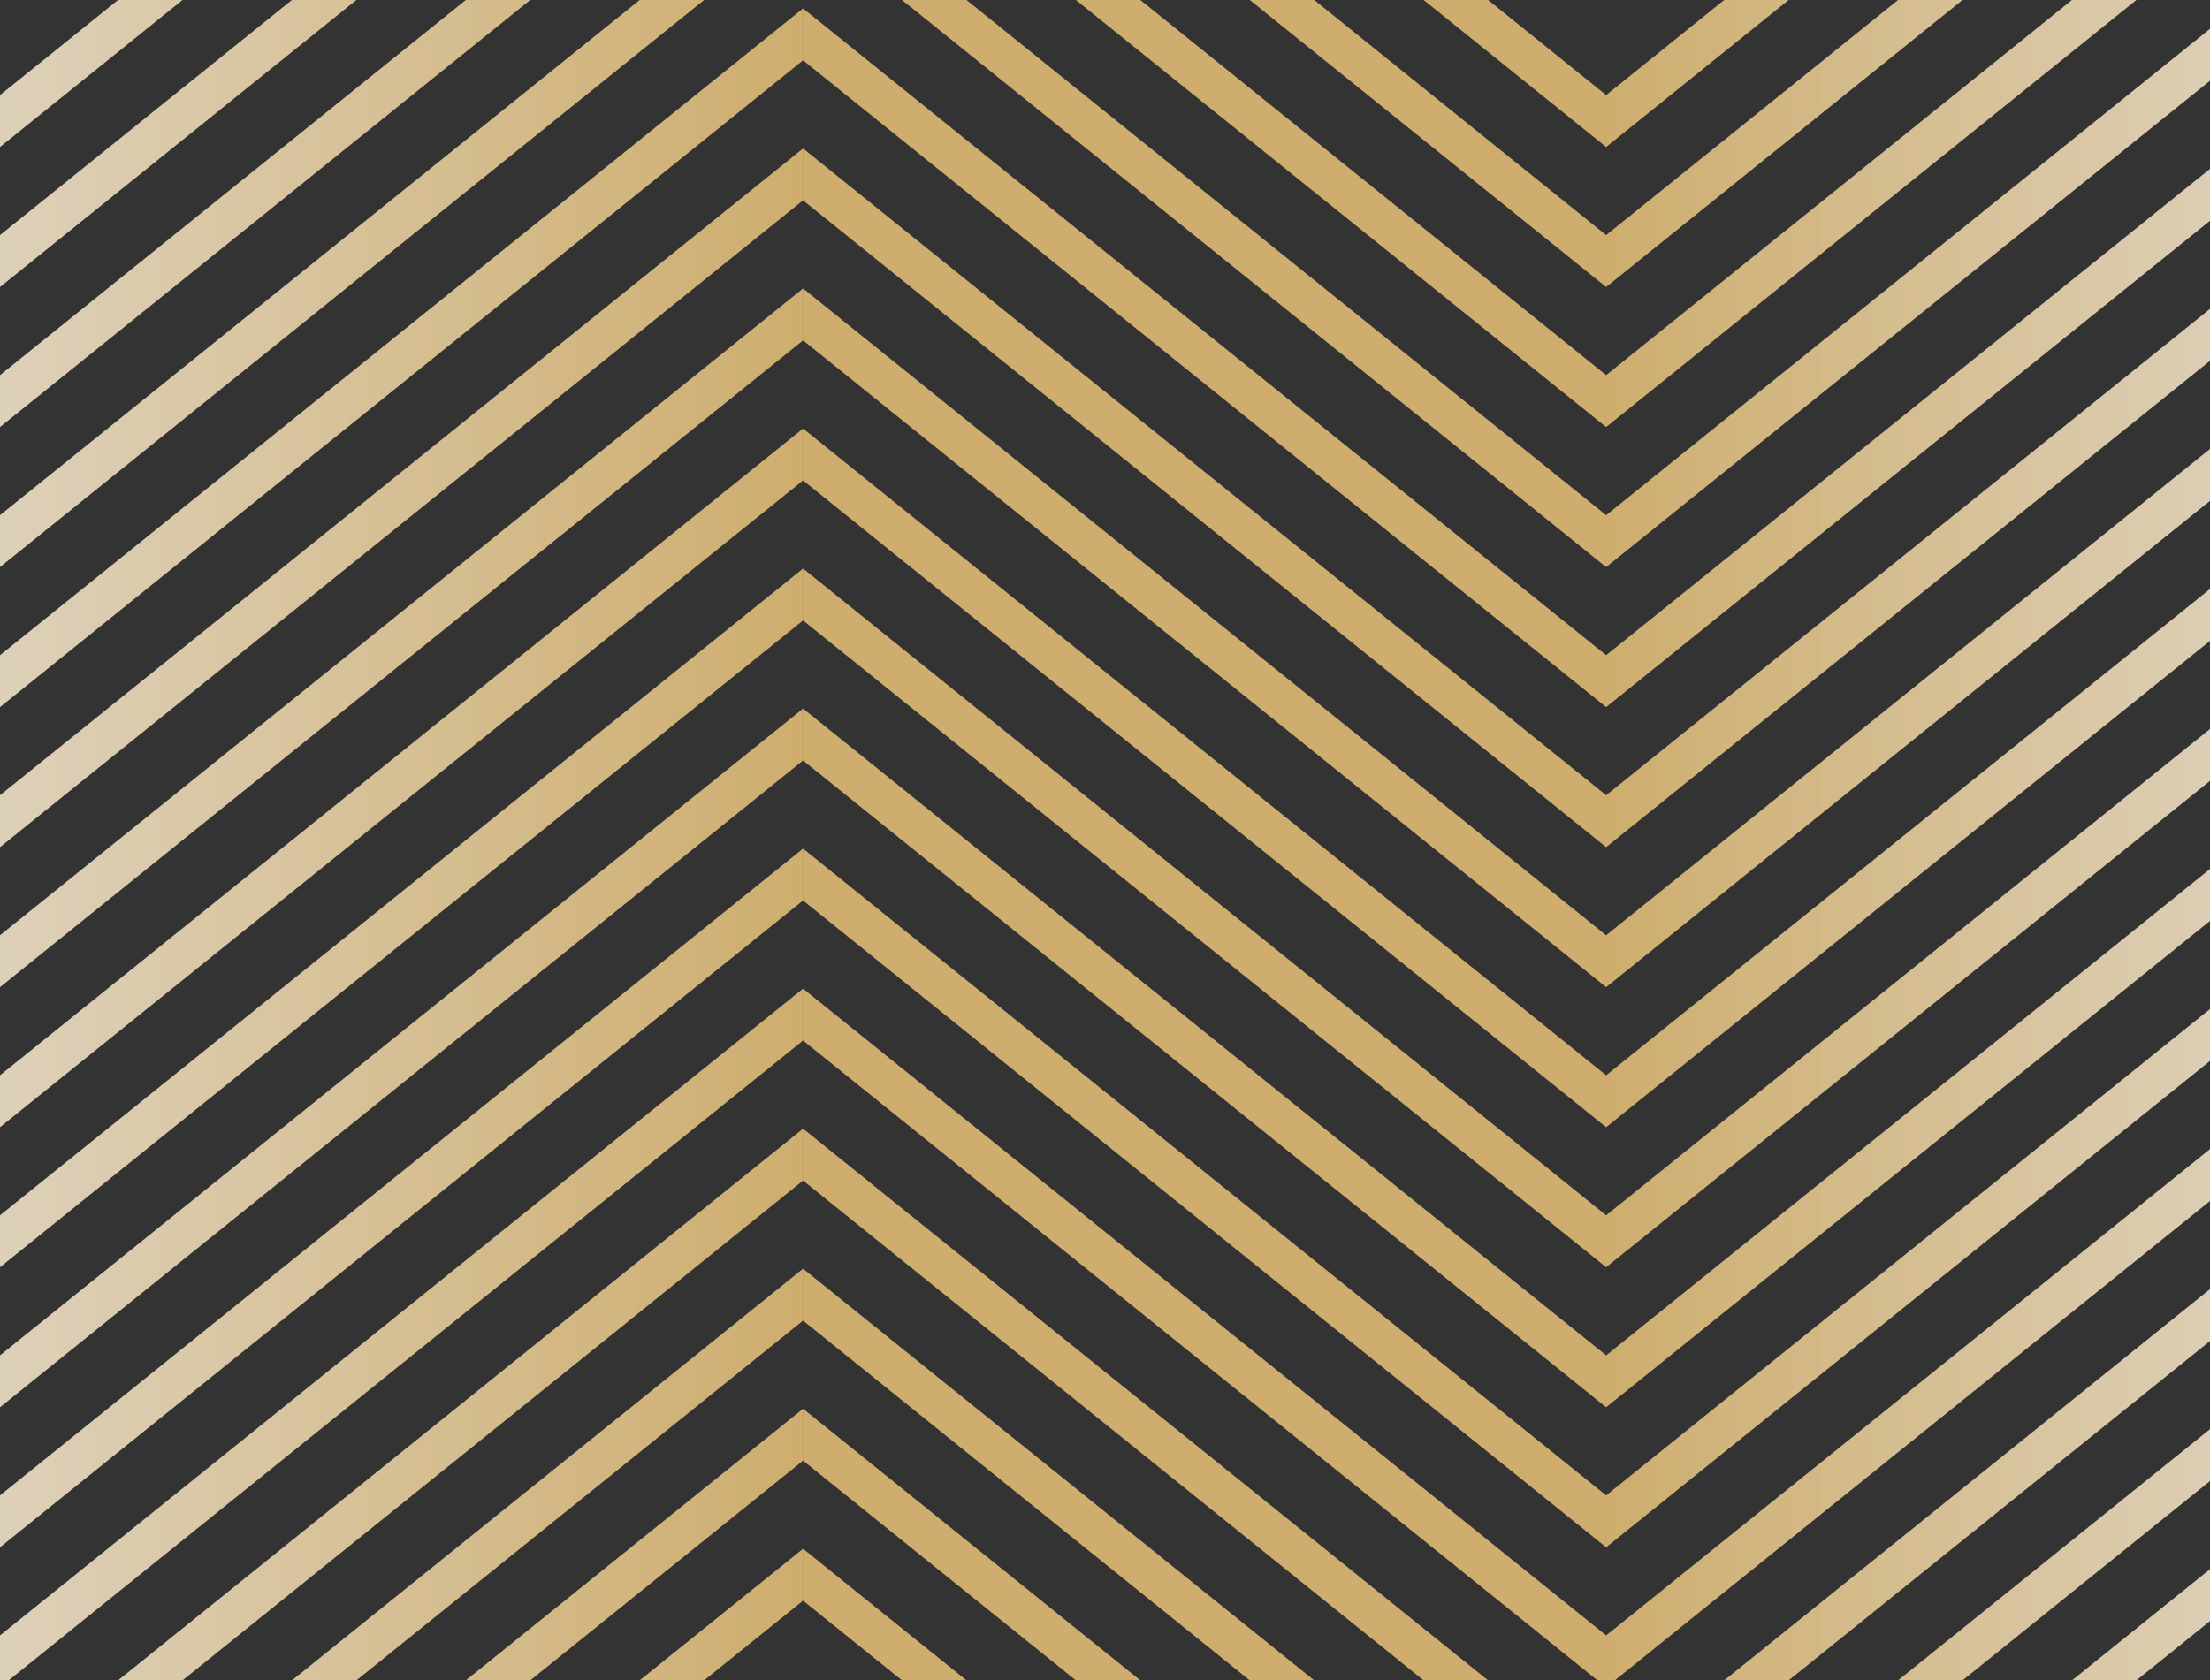 <svg width="710" height="540" viewBox="0 0 710 540" fill="none" xmlns="http://www.w3.org/2000/svg">
<rect x="0" y="0" width="710" height="540" fill="#333333" stroke="none"/>
<path d="M0 30.58V47.208L58.599 0H37.959L0 30.58Z" fill="url(#paint0_linear_4832_1105)" fill-opacity="0.6"/>
<path d="M93.818 0L0 75.58V92.208L114.458 0H93.818Z" fill="url(#paint1_linear_4832_1105)" fill-opacity="0.6"/>
<path d="M149.676 0L0 120.58V137.208L170.316 0H149.676Z" fill="url(#paint2_linear_4832_1105)" fill-opacity="0.6"/>
<path d="M205.535 0L0 165.58V182.208L226.175 0H205.535Z" fill="url(#paint3_linear_4832_1105)" fill-opacity="0.6"/>
<path d="M258 2.734L0 210.58V227.208L258 19.362V2.734Z" fill="url(#paint4_linear_4832_1105)" fill-opacity="0.6"/>
<path d="M258 47.734L0 255.58V272.208L258 64.362V47.734Z" fill="url(#paint5_linear_4832_1105)" fill-opacity="0.6"/>
<path d="M258 92.734L0 300.58V317.208L258 109.362V92.734Z" fill="url(#paint6_linear_4832_1105)" fill-opacity="0.6"/>
<path d="M258 137.734L0 345.58V362.208L258 154.362V137.734Z" fill="url(#paint7_linear_4832_1105)" fill-opacity="0.6"/>
<path d="M258 182.734L0 390.58V407.208L258 199.362V182.734Z" fill="url(#paint8_linear_4832_1105)" fill-opacity="0.6"/>
<path d="M258 227.734L0 435.58V452.208L258 244.362V227.734Z" fill="url(#paint9_linear_4832_1105)" fill-opacity="0.6"/>
<path d="M258 272.734L0 480.58V497.208L258 289.362V272.734Z" fill="url(#paint10_linear_4832_1105)" fill-opacity="0.6"/>
<path d="M258 317.734L0 525.58V540H2.74L258 334.362V317.734Z" fill="url(#paint11_linear_4832_1105)" fill-opacity="0.6"/>
<path d="M258 362.734L37.959 540H58.599L258 379.362V362.734Z" fill="url(#paint12_linear_4832_1105)" fill-opacity="0.6"/>
<path d="M258 407.734L93.818 540H114.458L258 424.362V407.734Z" fill="url(#paint13_linear_4832_1105)" fill-opacity="0.6"/>
<path d="M258 452.734L149.676 540H170.316L258 469.362V452.734Z" fill="url(#paint14_linear_4832_1105)" fill-opacity="0.6"/>
<path d="M258 497.734L205.535 540H226.175L258 514.362V497.734Z" fill="url(#paint15_linear_4832_1105)" fill-opacity="0.6"/>
<path d="M516 30.58V47.208L457.401 0H478.041L516 30.58Z" fill="#ECC57A" fill-opacity="0.6"/>
<path d="M422.182 0L516 75.58V92.208L401.542 0H422.182Z" fill="#ECC57A" fill-opacity="0.6"/>
<path d="M366.324 0L516 120.58V137.208L345.684 0H366.324Z" fill="#ECC57A" fill-opacity="0.6"/>
<path d="M310.465 0L516 165.58V182.208L289.825 0H310.465Z" fill="#ECC57A" fill-opacity="0.6"/>
<path d="M258 2.734L516 210.58V227.208L258 19.362V2.734Z" fill="#ECC57A" fill-opacity="0.6"/>
<path d="M258 47.734L516 255.58V272.208L258 64.362V47.734Z" fill="#ECC57A" fill-opacity="0.6"/>
<path d="M258 92.734L516 300.58V317.208L258 109.362V92.734Z" fill="#ECC57A" fill-opacity="0.6"/>
<path d="M258 137.734L516 345.58V362.208L258 154.362V137.734Z" fill="#ECC57A" fill-opacity="0.6"/>
<path d="M258 182.734L516 390.58V407.208L258 199.362V182.734Z" fill="#ECC57A" fill-opacity="0.6"/>
<path d="M258 227.734L516 435.58V452.208L258 244.362V227.734Z" fill="#ECC57A" fill-opacity="0.6"/>
<path d="M258 272.734L516 480.58V497.208L258 289.362V272.734Z" fill="#ECC57A" fill-opacity="0.6"/>
<path d="M258 317.734L516 525.58V540H513.26L258 334.362V317.734Z" fill="#ECC57A" fill-opacity="0.6"/>
<path d="M258 362.734L478.041 540H457.401L258 379.362V362.734Z" fill="#ECC57A" fill-opacity="0.6"/>
<path d="M258 407.734L422.182 540H401.542L258 424.362V407.734Z" fill="#ECC57A" fill-opacity="0.6"/>
<path d="M258 452.734L366.324 540H345.684L258 469.362V452.734Z" fill="#ECC57A" fill-opacity="0.6"/>
<path d="M258 497.734L310.465 540H289.825L258 514.362V497.734Z" fill="#ECC57A" fill-opacity="0.6"/>
<path d="M516 30.58V47.208L574.599 0H553.959L516 30.58Z" fill="url(#paint16_linear_4832_1105)" fill-opacity="0.6"/>
<path d="M609.818 0L516 75.58V92.208L630.458 0H609.818Z" fill="url(#paint17_linear_4832_1105)" fill-opacity="0.6"/>
<path d="M665.676 0L516 120.58V137.208L686.316 0H665.676Z" fill="url(#paint18_linear_4832_1105)" fill-opacity="0.6"/>
<path d="M721.535 0L516 165.58V182.208L742.175 0H721.535Z" fill="url(#paint19_linear_4832_1105)" fill-opacity="0.6"/>
<path d="M774 2.734L516 210.58V227.208L774 19.362V2.734Z" fill="url(#paint20_linear_4832_1105)" fill-opacity="0.6"/>
<path d="M774 47.734L516 255.58V272.208L774 64.362V47.734Z" fill="url(#paint21_linear_4832_1105)" fill-opacity="0.6"/>
<path d="M774 92.734L516 300.58V317.208L774 109.362V92.734Z" fill="url(#paint22_linear_4832_1105)" fill-opacity="0.6"/>
<path d="M774 137.734L516 345.58V362.208L774 154.362V137.734Z" fill="url(#paint23_linear_4832_1105)" fill-opacity="0.6"/>
<path d="M774 182.734L516 390.58V407.208L774 199.362V182.734Z" fill="url(#paint24_linear_4832_1105)" fill-opacity="0.6"/>
<path d="M774 227.734L516 435.58V452.208L774 244.362V227.734Z" fill="url(#paint25_linear_4832_1105)" fill-opacity="0.6"/>
<path d="M774 272.734L516 480.58V497.208L774 289.362V272.734Z" fill="url(#paint26_linear_4832_1105)" fill-opacity="0.6"/>
<path d="M774 317.734L516 525.58V540H518.74L774 334.362V317.734Z" fill="url(#paint27_linear_4832_1105)" fill-opacity="0.6"/>
<path d="M774 362.734L553.959 540H574.599L774 379.362V362.734Z" fill="url(#paint28_linear_4832_1105)" fill-opacity="0.6"/>
<path d="M774 407.734L609.818 540H630.458L774 424.362V407.734Z" fill="url(#paint29_linear_4832_1105)" fill-opacity="0.6"/>
<path d="M774 452.734L665.676 540H686.316L774 469.362V452.734Z" fill="url(#paint30_linear_4832_1105)" fill-opacity="0.6"/>
<path d="M774 497.734L721.535 540H742.175L774 514.362V497.734Z" fill="url(#paint31_linear_4832_1105)" fill-opacity="0.6"/>
<path d="M0 30.58V47.208L58.599 0H37.959L0 30.58Z" fill="url(#paint32_linear_4832_1105)" fill-opacity="0.6"/>
<path d="M93.818 0L0 75.58V92.208L114.458 0H93.818Z" fill="url(#paint33_linear_4832_1105)" fill-opacity="0.6"/>
<path d="M149.676 0L0 120.58V137.208L170.316 0H149.676Z" fill="url(#paint34_linear_4832_1105)" fill-opacity="0.6"/>
<path d="M205.535 0L0 165.58V182.208L226.175 0H205.535Z" fill="url(#paint35_linear_4832_1105)" fill-opacity="0.6"/>
<path d="M258 2.734L0 210.58V227.208L258 19.362V2.734Z" fill="url(#paint36_linear_4832_1105)" fill-opacity="0.6"/>
<path d="M258 47.734L0 255.58V272.208L258 64.362V47.734Z" fill="url(#paint37_linear_4832_1105)" fill-opacity="0.6"/>
<path d="M258 92.734L0 300.58V317.208L258 109.362V92.734Z" fill="url(#paint38_linear_4832_1105)" fill-opacity="0.6"/>
<path d="M258 137.734L0 345.58V362.208L258 154.362V137.734Z" fill="url(#paint39_linear_4832_1105)" fill-opacity="0.6"/>
<path d="M258 182.734L0 390.58V407.208L258 199.362V182.734Z" fill="url(#paint40_linear_4832_1105)" fill-opacity="0.6"/>
<path d="M258 227.734L0 435.58V452.208L258 244.362V227.734Z" fill="url(#paint41_linear_4832_1105)" fill-opacity="0.6"/>
<path d="M258 272.734L0 480.58V497.208L258 289.362V272.734Z" fill="url(#paint42_linear_4832_1105)" fill-opacity="0.6"/>
<path d="M258 317.734L0 525.58V540H2.74L258 334.362V317.734Z" fill="url(#paint43_linear_4832_1105)" fill-opacity="0.6"/>
<path d="M258 362.734L37.959 540H58.599L258 379.362V362.734Z" fill="url(#paint44_linear_4832_1105)" fill-opacity="0.6"/>
<path d="M258 407.734L93.818 540H114.458L258 424.362V407.734Z" fill="url(#paint45_linear_4832_1105)" fill-opacity="0.6"/>
<path d="M258 452.734L149.676 540H170.316L258 469.362V452.734Z" fill="url(#paint46_linear_4832_1105)" fill-opacity="0.6"/>
<path d="M258 497.734L205.535 540H226.175L258 514.362V497.734Z" fill="url(#paint47_linear_4832_1105)" fill-opacity="0.6"/>
<path d="M516 30.58V47.208L457.401 0H478.041L516 30.58Z" fill="#ECC57A" fill-opacity="0.6"/>
<path d="M422.182 0L516 75.58V92.208L401.542 0H422.182Z" fill="#ECC57A" fill-opacity="0.6"/>
<path d="M366.324 0L516 120.58V137.208L345.684 0H366.324Z" fill="#ECC57A" fill-opacity="0.6"/>
<path d="M310.465 0L516 165.58V182.208L289.825 0H310.465Z" fill="#ECC57A" fill-opacity="0.6"/>
<path d="M258 2.734L516 210.58V227.208L258 19.362V2.734Z" fill="#ECC57A" fill-opacity="0.6"/>
<path d="M258 47.734L516 255.58V272.208L258 64.362V47.734Z" fill="#ECC57A" fill-opacity="0.6"/>
<path d="M258 92.734L516 300.58V317.208L258 109.362V92.734Z" fill="#ECC57A" fill-opacity="0.6"/>
<path d="M258 137.734L516 345.58V362.208L258 154.362V137.734Z" fill="#ECC57A" fill-opacity="0.6"/>
<path d="M258 182.734L516 390.58V407.208L258 199.362V182.734Z" fill="#ECC57A" fill-opacity="0.6"/>
<path d="M258 227.734L516 435.58V452.208L258 244.362V227.734Z" fill="#ECC57A" fill-opacity="0.6"/>
<path d="M258 272.734L516 480.58V497.208L258 289.362V272.734Z" fill="#ECC57A" fill-opacity="0.6"/>
<path d="M258 317.734L516 525.58V540H513.26L258 334.362V317.734Z" fill="#ECC57A" fill-opacity="0.6"/>
<path d="M258 362.734L478.041 540H457.401L258 379.362V362.734Z" fill="#ECC57A" fill-opacity="0.6"/>
<path d="M258 407.734L422.182 540H401.542L258 424.362V407.734Z" fill="#ECC57A" fill-opacity="0.6"/>
<path d="M258 452.734L366.324 540H345.684L258 469.362V452.734Z" fill="#ECC57A" fill-opacity="0.6"/>
<path d="M258 497.734L310.465 540H289.825L258 514.362V497.734Z" fill="#ECC57A" fill-opacity="0.6"/>
<path d="M516 30.58V47.208L574.599 0H553.959L516 30.58Z" fill="url(#paint48_linear_4832_1105)" fill-opacity="0.6"/>
<path d="M609.818 0L516 75.58V92.208L630.458 0H609.818Z" fill="url(#paint49_linear_4832_1105)" fill-opacity="0.6"/>
<path d="M665.676 0L516 120.58V137.208L686.316 0H665.676Z" fill="url(#paint50_linear_4832_1105)" fill-opacity="0.6"/>
<path d="M721.535 0L516 165.58V182.208L742.175 0H721.535Z" fill="url(#paint51_linear_4832_1105)" fill-opacity="0.6"/>
<path d="M774 2.734L516 210.58V227.208L774 19.362V2.734Z" fill="url(#paint52_linear_4832_1105)" fill-opacity="0.6"/>
<path d="M774 47.734L516 255.58V272.208L774 64.362V47.734Z" fill="url(#paint53_linear_4832_1105)" fill-opacity="0.6"/>
<path d="M774 92.734L516 300.58V317.208L774 109.362V92.734Z" fill="url(#paint54_linear_4832_1105)" fill-opacity="0.6"/>
<path d="M774 137.734L516 345.58V362.208L774 154.362V137.734Z" fill="url(#paint55_linear_4832_1105)" fill-opacity="0.6"/>
<path d="M774 182.734L516 390.58V407.208L774 199.362V182.734Z" fill="url(#paint56_linear_4832_1105)" fill-opacity="0.6"/>
<path d="M774 227.734L516 435.58V452.208L774 244.362V227.734Z" fill="url(#paint57_linear_4832_1105)" fill-opacity="0.6"/>
<path d="M774 272.734L516 480.58V497.208L774 289.362V272.734Z" fill="url(#paint58_linear_4832_1105)" fill-opacity="0.6"/>
<path d="M774 317.734L516 525.58V540H518.74L774 334.362V317.734Z" fill="url(#paint59_linear_4832_1105)" fill-opacity="0.6"/>
<path d="M774 362.734L553.959 540H574.599L774 379.362V362.734Z" fill="url(#paint60_linear_4832_1105)" fill-opacity="0.6"/>
<path d="M774 407.734L609.818 540H630.458L774 424.362V407.734Z" fill="url(#paint61_linear_4832_1105)" fill-opacity="0.6"/>
<path d="M774 452.734L665.676 540H686.316L774 469.362V452.734Z" fill="url(#paint62_linear_4832_1105)" fill-opacity="0.6"/>
<path d="M774 497.734L721.535 540H742.175L774 514.362V497.734Z" fill="url(#paint63_linear_4832_1105)" fill-opacity="0.6"/>
<defs>
<linearGradient id="paint0_linear_4832_1105" x1="0" y1="270" x2="258" y2="270" gradientUnits="userSpaceOnUse">
<stop stop-color="#FEEFD3"/>
<stop offset="1" stop-color="#ECC57A"/>
</linearGradient>
<linearGradient id="paint1_linear_4832_1105" x1="0" y1="270" x2="258" y2="270" gradientUnits="userSpaceOnUse">
<stop stop-color="#FEEFD3"/>
<stop offset="1" stop-color="#ECC57A"/>
</linearGradient>
<linearGradient id="paint2_linear_4832_1105" x1="0" y1="270" x2="258" y2="270" gradientUnits="userSpaceOnUse">
<stop stop-color="#FEEFD3"/>
<stop offset="1" stop-color="#ECC57A"/>
</linearGradient>
<linearGradient id="paint3_linear_4832_1105" x1="0" y1="270" x2="258" y2="270" gradientUnits="userSpaceOnUse">
<stop stop-color="#FEEFD3"/>
<stop offset="1" stop-color="#ECC57A"/>
</linearGradient>
<linearGradient id="paint4_linear_4832_1105" x1="0" y1="270" x2="258" y2="270" gradientUnits="userSpaceOnUse">
<stop stop-color="#FEEFD3"/>
<stop offset="1" stop-color="#ECC57A"/>
</linearGradient>
<linearGradient id="paint5_linear_4832_1105" x1="0" y1="270" x2="258" y2="270" gradientUnits="userSpaceOnUse">
<stop stop-color="#FEEFD3"/>
<stop offset="1" stop-color="#ECC57A"/>
</linearGradient>
<linearGradient id="paint6_linear_4832_1105" x1="0" y1="270" x2="258" y2="270" gradientUnits="userSpaceOnUse">
<stop stop-color="#FEEFD3"/>
<stop offset="1" stop-color="#ECC57A"/>
</linearGradient>
<linearGradient id="paint7_linear_4832_1105" x1="0" y1="270" x2="258" y2="270" gradientUnits="userSpaceOnUse">
<stop stop-color="#FEEFD3"/>
<stop offset="1" stop-color="#ECC57A"/>
</linearGradient>
<linearGradient id="paint8_linear_4832_1105" x1="0" y1="270" x2="258" y2="270" gradientUnits="userSpaceOnUse">
<stop stop-color="#FEEFD3"/>
<stop offset="1" stop-color="#ECC57A"/>
</linearGradient>
<linearGradient id="paint9_linear_4832_1105" x1="0" y1="270" x2="258" y2="270" gradientUnits="userSpaceOnUse">
<stop stop-color="#FEEFD3"/>
<stop offset="1" stop-color="#ECC57A"/>
</linearGradient>
<linearGradient id="paint10_linear_4832_1105" x1="0" y1="270" x2="258" y2="270" gradientUnits="userSpaceOnUse">
<stop stop-color="#FEEFD3"/>
<stop offset="1" stop-color="#ECC57A"/>
</linearGradient>
<linearGradient id="paint11_linear_4832_1105" x1="0" y1="270" x2="258" y2="270" gradientUnits="userSpaceOnUse">
<stop stop-color="#FEEFD3"/>
<stop offset="1" stop-color="#ECC57A"/>
</linearGradient>
<linearGradient id="paint12_linear_4832_1105" x1="0" y1="270" x2="258" y2="270" gradientUnits="userSpaceOnUse">
<stop stop-color="#FEEFD3"/>
<stop offset="1" stop-color="#ECC57A"/>
</linearGradient>
<linearGradient id="paint13_linear_4832_1105" x1="0" y1="270" x2="258" y2="270" gradientUnits="userSpaceOnUse">
<stop stop-color="#FEEFD3"/>
<stop offset="1" stop-color="#ECC57A"/>
</linearGradient>
<linearGradient id="paint14_linear_4832_1105" x1="0" y1="270" x2="258" y2="270" gradientUnits="userSpaceOnUse">
<stop stop-color="#FEEFD3"/>
<stop offset="1" stop-color="#ECC57A"/>
</linearGradient>
<linearGradient id="paint15_linear_4832_1105" x1="0" y1="270" x2="258" y2="270" gradientUnits="userSpaceOnUse">
<stop stop-color="#FEEFD3"/>
<stop offset="1" stop-color="#ECC57A"/>
</linearGradient>
<linearGradient id="paint16_linear_4832_1105" x1="516" y1="270" x2="725.5" y2="270" gradientUnits="userSpaceOnUse">
<stop stop-color="#ECC57A"/>
<stop offset="1" stop-color="#FEEFD3"/>
</linearGradient>
<linearGradient id="paint17_linear_4832_1105" x1="516" y1="270" x2="725.5" y2="270" gradientUnits="userSpaceOnUse">
<stop stop-color="#ECC57A"/>
<stop offset="1" stop-color="#FEEFD3"/>
</linearGradient>
<linearGradient id="paint18_linear_4832_1105" x1="516" y1="270" x2="725.5" y2="270" gradientUnits="userSpaceOnUse">
<stop stop-color="#ECC57A"/>
<stop offset="1" stop-color="#FEEFD3"/>
</linearGradient>
<linearGradient id="paint19_linear_4832_1105" x1="516" y1="270" x2="725.5" y2="270" gradientUnits="userSpaceOnUse">
<stop stop-color="#ECC57A"/>
<stop offset="1" stop-color="#FEEFD3"/>
</linearGradient>
<linearGradient id="paint20_linear_4832_1105" x1="516" y1="270" x2="725.5" y2="270" gradientUnits="userSpaceOnUse">
<stop stop-color="#ECC57A"/>
<stop offset="1" stop-color="#FEEFD3"/>
</linearGradient>
<linearGradient id="paint21_linear_4832_1105" x1="516" y1="270" x2="725.5" y2="270" gradientUnits="userSpaceOnUse">
<stop stop-color="#ECC57A"/>
<stop offset="1" stop-color="#FEEFD3"/>
</linearGradient>
<linearGradient id="paint22_linear_4832_1105" x1="516" y1="270" x2="725.5" y2="270" gradientUnits="userSpaceOnUse">
<stop stop-color="#ECC57A"/>
<stop offset="1" stop-color="#FEEFD3"/>
</linearGradient>
<linearGradient id="paint23_linear_4832_1105" x1="516" y1="270" x2="725.5" y2="270" gradientUnits="userSpaceOnUse">
<stop stop-color="#ECC57A"/>
<stop offset="1" stop-color="#FEEFD3"/>
</linearGradient>
<linearGradient id="paint24_linear_4832_1105" x1="516" y1="270" x2="725.5" y2="270" gradientUnits="userSpaceOnUse">
<stop stop-color="#ECC57A"/>
<stop offset="1" stop-color="#FEEFD3"/>
</linearGradient>
<linearGradient id="paint25_linear_4832_1105" x1="516" y1="270" x2="725.5" y2="270" gradientUnits="userSpaceOnUse">
<stop stop-color="#ECC57A"/>
<stop offset="1" stop-color="#FEEFD3"/>
</linearGradient>
<linearGradient id="paint26_linear_4832_1105" x1="516" y1="270" x2="725.5" y2="270" gradientUnits="userSpaceOnUse">
<stop stop-color="#ECC57A"/>
<stop offset="1" stop-color="#FEEFD3"/>
</linearGradient>
<linearGradient id="paint27_linear_4832_1105" x1="516" y1="270" x2="725.5" y2="270" gradientUnits="userSpaceOnUse">
<stop stop-color="#ECC57A"/>
<stop offset="1" stop-color="#FEEFD3"/>
</linearGradient>
<linearGradient id="paint28_linear_4832_1105" x1="516" y1="270" x2="725.5" y2="270" gradientUnits="userSpaceOnUse">
<stop stop-color="#ECC57A"/>
<stop offset="1" stop-color="#FEEFD3"/>
</linearGradient>
<linearGradient id="paint29_linear_4832_1105" x1="516" y1="270" x2="725.5" y2="270" gradientUnits="userSpaceOnUse">
<stop stop-color="#ECC57A"/>
<stop offset="1" stop-color="#FEEFD3"/>
</linearGradient>
<linearGradient id="paint30_linear_4832_1105" x1="516" y1="270" x2="725.5" y2="270" gradientUnits="userSpaceOnUse">
<stop stop-color="#ECC57A"/>
<stop offset="1" stop-color="#FEEFD3"/>
</linearGradient>
<linearGradient id="paint31_linear_4832_1105" x1="516" y1="270" x2="725.5" y2="270" gradientUnits="userSpaceOnUse">
<stop stop-color="#ECC57A"/>
<stop offset="1" stop-color="#FEEFD3"/>
</linearGradient>
<linearGradient id="paint32_linear_4832_1105" x1="0" y1="270" x2="258" y2="270" gradientUnits="userSpaceOnUse">
<stop stop-color="#FEEFD3"/>
<stop offset="1" stop-color="#ECC57A"/>
</linearGradient>
<linearGradient id="paint33_linear_4832_1105" x1="0" y1="270" x2="258" y2="270" gradientUnits="userSpaceOnUse">
<stop stop-color="#FEEFD3"/>
<stop offset="1" stop-color="#ECC57A"/>
</linearGradient>
<linearGradient id="paint34_linear_4832_1105" x1="0" y1="270" x2="258" y2="270" gradientUnits="userSpaceOnUse">
<stop stop-color="#FEEFD3"/>
<stop offset="1" stop-color="#ECC57A"/>
</linearGradient>
<linearGradient id="paint35_linear_4832_1105" x1="0" y1="270" x2="258" y2="270" gradientUnits="userSpaceOnUse">
<stop stop-color="#FEEFD3"/>
<stop offset="1" stop-color="#ECC57A"/>
</linearGradient>
<linearGradient id="paint36_linear_4832_1105" x1="0" y1="270" x2="258" y2="270" gradientUnits="userSpaceOnUse">
<stop stop-color="#FEEFD3"/>
<stop offset="1" stop-color="#ECC57A"/>
</linearGradient>
<linearGradient id="paint37_linear_4832_1105" x1="0" y1="270" x2="258" y2="270" gradientUnits="userSpaceOnUse">
<stop stop-color="#FEEFD3"/>
<stop offset="1" stop-color="#ECC57A"/>
</linearGradient>
<linearGradient id="paint38_linear_4832_1105" x1="0" y1="270" x2="258" y2="270" gradientUnits="userSpaceOnUse">
<stop stop-color="#FEEFD3"/>
<stop offset="1" stop-color="#ECC57A"/>
</linearGradient>
<linearGradient id="paint39_linear_4832_1105" x1="0" y1="270" x2="258" y2="270" gradientUnits="userSpaceOnUse">
<stop stop-color="#FEEFD3"/>
<stop offset="1" stop-color="#ECC57A"/>
</linearGradient>
<linearGradient id="paint40_linear_4832_1105" x1="0" y1="270" x2="258" y2="270" gradientUnits="userSpaceOnUse">
<stop stop-color="#FEEFD3"/>
<stop offset="1" stop-color="#ECC57A"/>
</linearGradient>
<linearGradient id="paint41_linear_4832_1105" x1="0" y1="270" x2="258" y2="270" gradientUnits="userSpaceOnUse">
<stop stop-color="#FEEFD3"/>
<stop offset="1" stop-color="#ECC57A"/>
</linearGradient>
<linearGradient id="paint42_linear_4832_1105" x1="0" y1="270" x2="258" y2="270" gradientUnits="userSpaceOnUse">
<stop stop-color="#FEEFD3"/>
<stop offset="1" stop-color="#ECC57A"/>
</linearGradient>
<linearGradient id="paint43_linear_4832_1105" x1="0" y1="270" x2="258" y2="270" gradientUnits="userSpaceOnUse">
<stop stop-color="#FEEFD3"/>
<stop offset="1" stop-color="#ECC57A"/>
</linearGradient>
<linearGradient id="paint44_linear_4832_1105" x1="0" y1="270" x2="258" y2="270" gradientUnits="userSpaceOnUse">
<stop stop-color="#FEEFD3"/>
<stop offset="1" stop-color="#ECC57A"/>
</linearGradient>
<linearGradient id="paint45_linear_4832_1105" x1="0" y1="270" x2="258" y2="270" gradientUnits="userSpaceOnUse">
<stop stop-color="#FEEFD3"/>
<stop offset="1" stop-color="#ECC57A"/>
</linearGradient>
<linearGradient id="paint46_linear_4832_1105" x1="0" y1="270" x2="258" y2="270" gradientUnits="userSpaceOnUse">
<stop stop-color="#FEEFD3"/>
<stop offset="1" stop-color="#ECC57A"/>
</linearGradient>
<linearGradient id="paint47_linear_4832_1105" x1="0" y1="270" x2="258" y2="270" gradientUnits="userSpaceOnUse">
<stop stop-color="#FEEFD3"/>
<stop offset="1" stop-color="#ECC57A"/>
</linearGradient>
<linearGradient id="paint48_linear_4832_1105" x1="516" y1="270" x2="725.5" y2="270" gradientUnits="userSpaceOnUse">
<stop stop-color="#ECC57A"/>
<stop offset="1" stop-color="#FEEFD3"/>
</linearGradient>
<linearGradient id="paint49_linear_4832_1105" x1="516" y1="270" x2="725.5" y2="270" gradientUnits="userSpaceOnUse">
<stop stop-color="#ECC57A"/>
<stop offset="1" stop-color="#FEEFD3"/>
</linearGradient>
<linearGradient id="paint50_linear_4832_1105" x1="516" y1="270" x2="725.5" y2="270" gradientUnits="userSpaceOnUse">
<stop stop-color="#ECC57A"/>
<stop offset="1" stop-color="#FEEFD3"/>
</linearGradient>
<linearGradient id="paint51_linear_4832_1105" x1="516" y1="270" x2="725.5" y2="270" gradientUnits="userSpaceOnUse">
<stop stop-color="#ECC57A"/>
<stop offset="1" stop-color="#FEEFD3"/>
</linearGradient>
<linearGradient id="paint52_linear_4832_1105" x1="516" y1="270" x2="725.5" y2="270" gradientUnits="userSpaceOnUse">
<stop stop-color="#ECC57A"/>
<stop offset="1" stop-color="#FEEFD3"/>
</linearGradient>
<linearGradient id="paint53_linear_4832_1105" x1="516" y1="270" x2="725.5" y2="270" gradientUnits="userSpaceOnUse">
<stop stop-color="#ECC57A"/>
<stop offset="1" stop-color="#FEEFD3"/>
</linearGradient>
<linearGradient id="paint54_linear_4832_1105" x1="516" y1="270" x2="725.5" y2="270" gradientUnits="userSpaceOnUse">
<stop stop-color="#ECC57A"/>
<stop offset="1" stop-color="#FEEFD3"/>
</linearGradient>
<linearGradient id="paint55_linear_4832_1105" x1="516" y1="270" x2="725.5" y2="270" gradientUnits="userSpaceOnUse">
<stop stop-color="#ECC57A"/>
<stop offset="1" stop-color="#FEEFD3"/>
</linearGradient>
<linearGradient id="paint56_linear_4832_1105" x1="516" y1="270" x2="725.5" y2="270" gradientUnits="userSpaceOnUse">
<stop stop-color="#ECC57A"/>
<stop offset="1" stop-color="#FEEFD3"/>
</linearGradient>
<linearGradient id="paint57_linear_4832_1105" x1="516" y1="270" x2="725.5" y2="270" gradientUnits="userSpaceOnUse">
<stop stop-color="#ECC57A"/>
<stop offset="1" stop-color="#FEEFD3"/>
</linearGradient>
<linearGradient id="paint58_linear_4832_1105" x1="516" y1="270" x2="725.5" y2="270" gradientUnits="userSpaceOnUse">
<stop stop-color="#ECC57A"/>
<stop offset="1" stop-color="#FEEFD3"/>
</linearGradient>
<linearGradient id="paint59_linear_4832_1105" x1="516" y1="270" x2="725.5" y2="270" gradientUnits="userSpaceOnUse">
<stop stop-color="#ECC57A"/>
<stop offset="1" stop-color="#FEEFD3"/>
</linearGradient>
<linearGradient id="paint60_linear_4832_1105" x1="516" y1="270" x2="725.5" y2="270" gradientUnits="userSpaceOnUse">
<stop stop-color="#ECC57A"/>
<stop offset="1" stop-color="#FEEFD3"/>
</linearGradient>
<linearGradient id="paint61_linear_4832_1105" x1="516" y1="270" x2="725.5" y2="270" gradientUnits="userSpaceOnUse">
<stop stop-color="#ECC57A"/>
<stop offset="1" stop-color="#FEEFD3"/>
</linearGradient>
<linearGradient id="paint62_linear_4832_1105" x1="516" y1="270" x2="725.5" y2="270" gradientUnits="userSpaceOnUse">
<stop stop-color="#ECC57A"/>
<stop offset="1" stop-color="#FEEFD3"/>
</linearGradient>
<linearGradient id="paint63_linear_4832_1105" x1="516" y1="270" x2="725.5" y2="270" gradientUnits="userSpaceOnUse">
<stop stop-color="#ECC57A"/>
<stop offset="1" stop-color="#FEEFD3"/>
</linearGradient>
</defs>
</svg>
